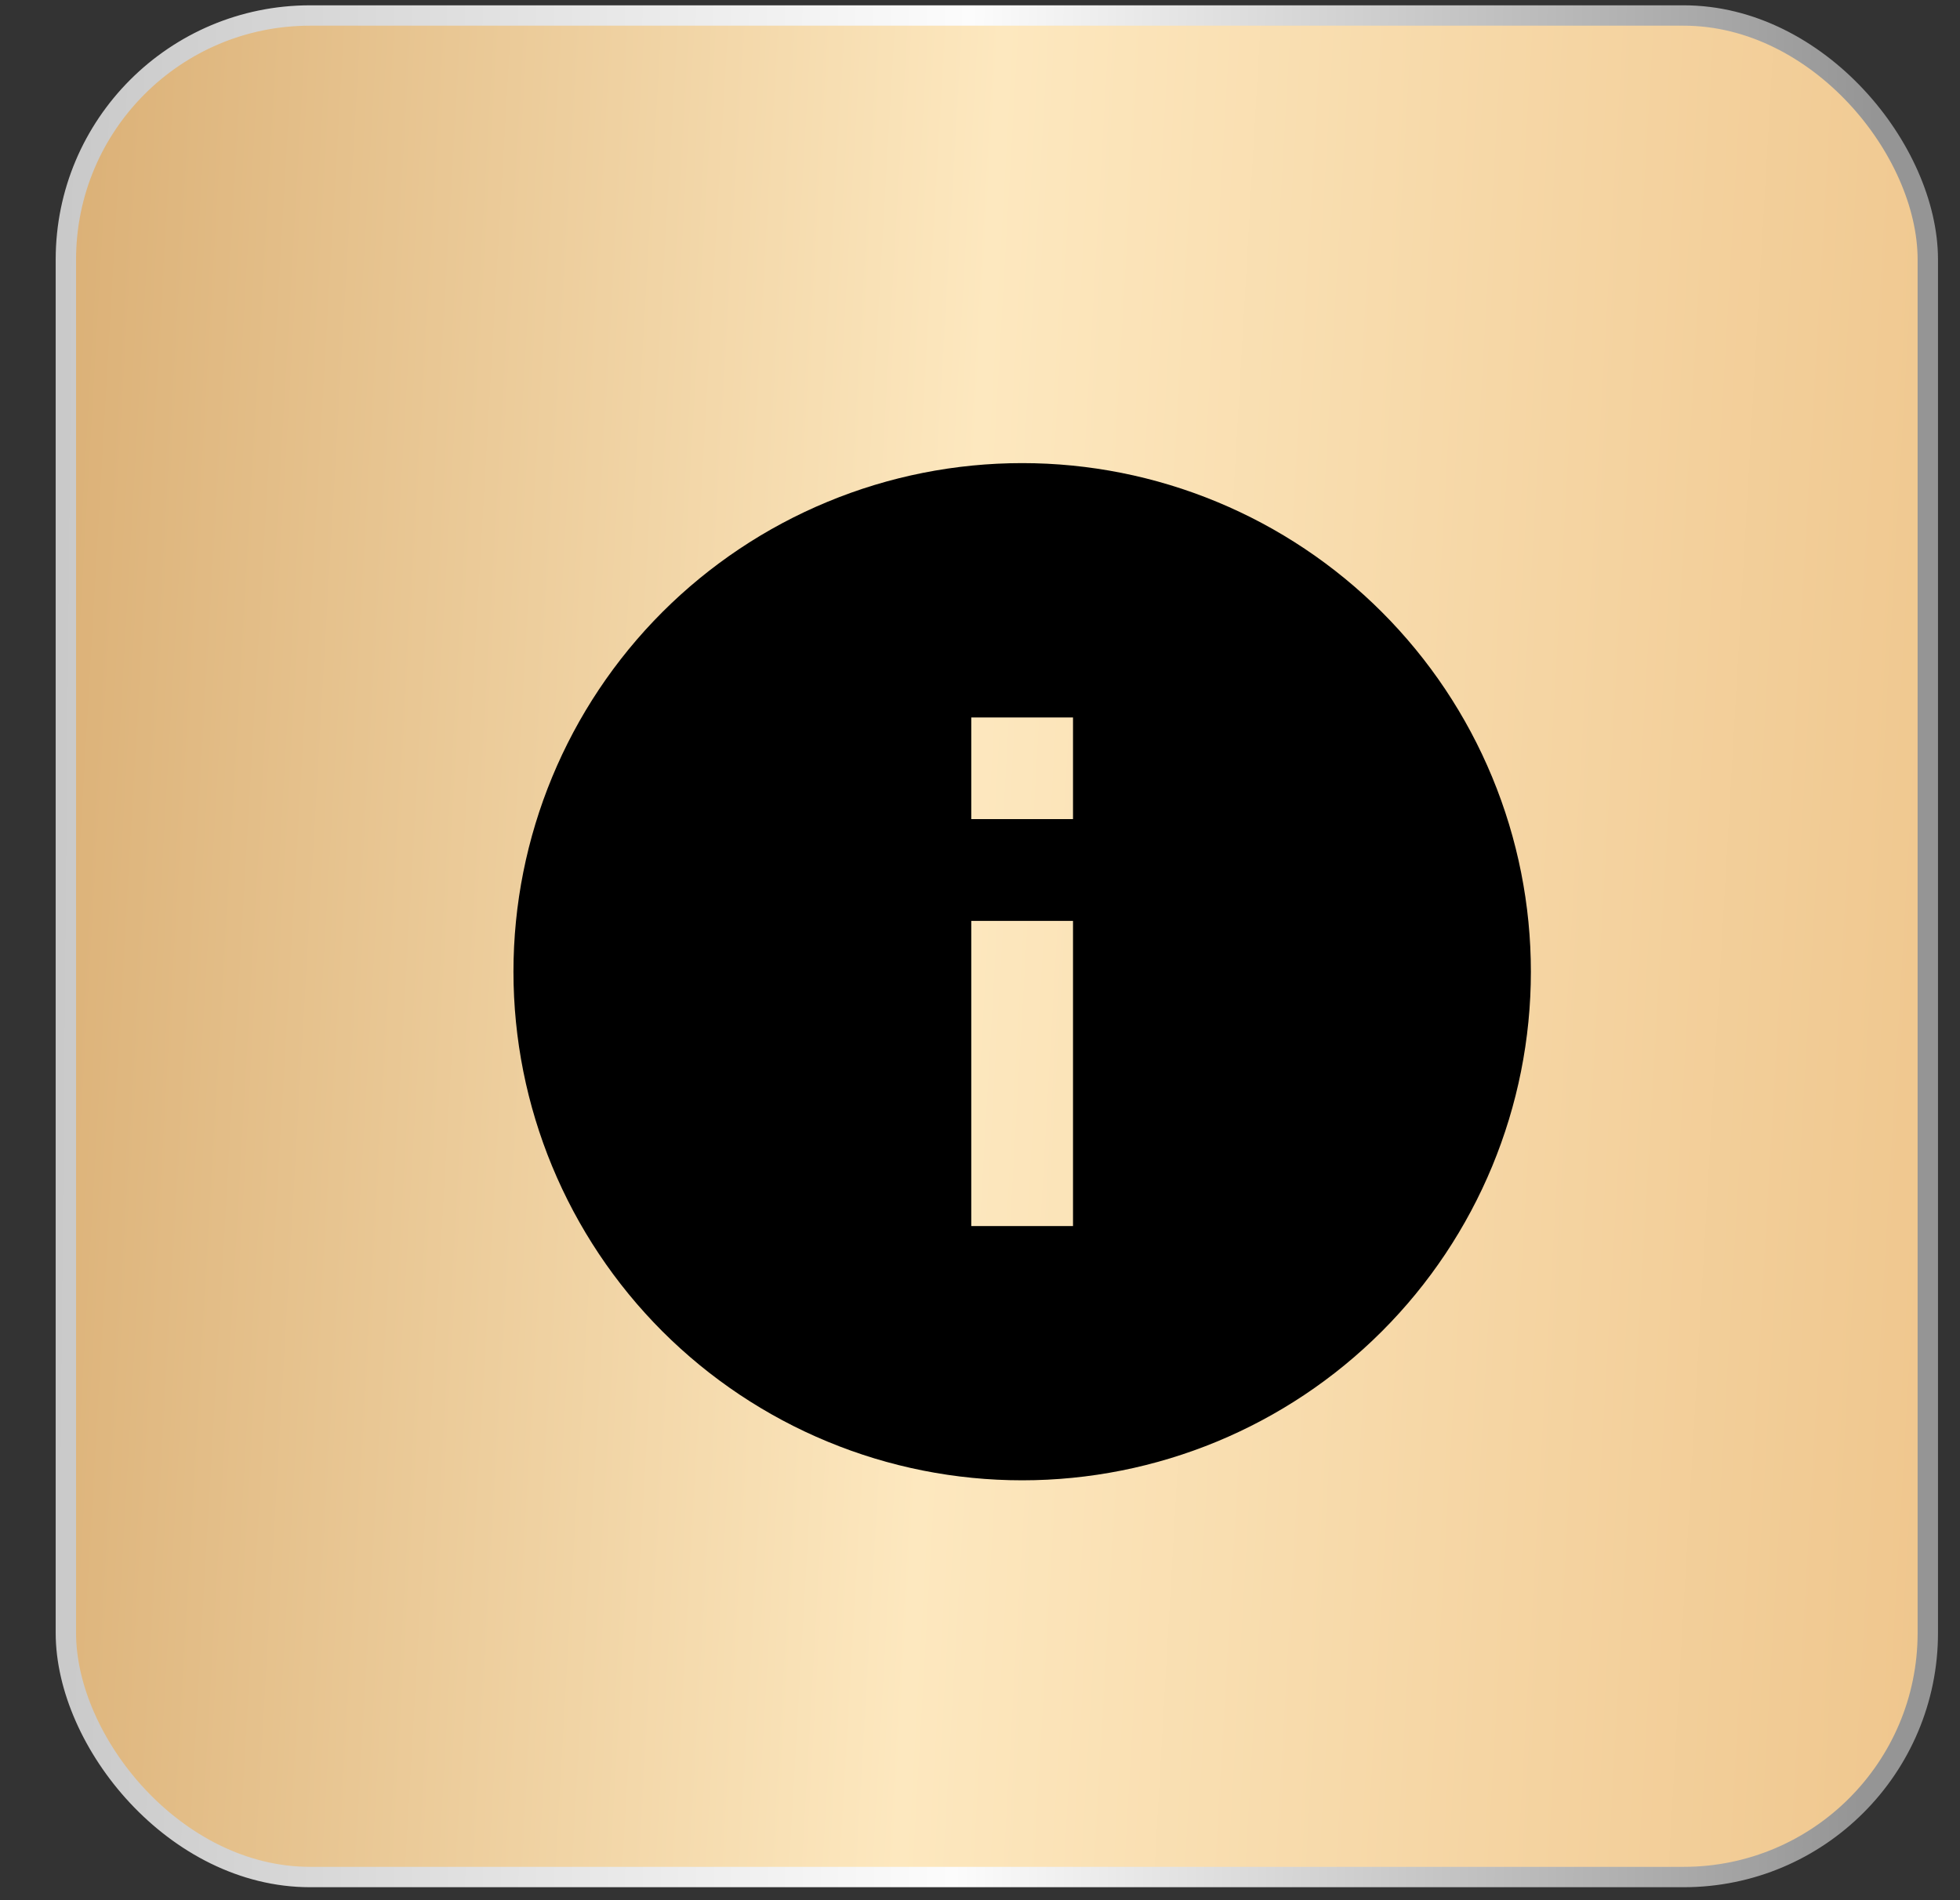<?xml version="1.0" encoding="UTF-8"?> <svg xmlns="http://www.w3.org/2000/svg" width="33" height="32" viewBox="0 0 33 32" fill="none"><rect x="0" y="0" width="33" height="32" fill="#333333" stroke="none"/><rect x="1.109" y="0.261" width="31.349" height="31.349" rx="4.111" fill="url(#paint0_linear_2002_1131)" stroke="url(#paint1_linear_2002_1131)" stroke-width="0.343"></rect><path d="M18.066 13.794H16.353V12.082H18.066M18.066 20.647H16.353V15.508H18.066M17.21 7.799C16.085 7.799 14.971 8.02 13.932 8.451C12.893 8.881 11.949 9.512 11.153 10.307C9.547 11.914 8.645 14.092 8.645 16.364C8.645 18.636 9.547 20.814 11.153 22.421C11.949 23.216 12.893 23.847 13.932 24.277C14.971 24.708 16.085 24.929 17.21 24.929C19.482 24.929 21.66 24.027 23.266 22.421C24.873 20.814 25.775 18.636 25.775 16.364C25.775 15.239 25.554 14.126 25.123 13.086C24.693 12.047 24.062 11.103 23.266 10.307C22.471 9.512 21.527 8.881 20.488 8.451C19.448 8.02 18.335 7.799 17.21 7.799Z" fill="black"></path><defs><linearGradient id="paint0_linear_2002_1131" x1="-0.395" y1="0.09" x2="34.106" y2="2.071" gradientUnits="userSpaceOnUse"><stop offset="0.021" stop-color="#D9AD72"></stop><stop offset="0.5" stop-color="#FDE8BF"></stop><stop offset="1" stop-color="#EFC68D"></stop></linearGradient><linearGradient id="paint1_linear_2002_1131" x1="0.938" y1="17.54" x2="31.438" y2="17.824" gradientUnits="userSpaceOnUse"><stop stop-color="#C9C9C9"></stop><stop offset="0.5" stop-color="#FCFCFC"></stop><stop offset="1" stop-color="#959595"></stop></linearGradient></defs></svg> 